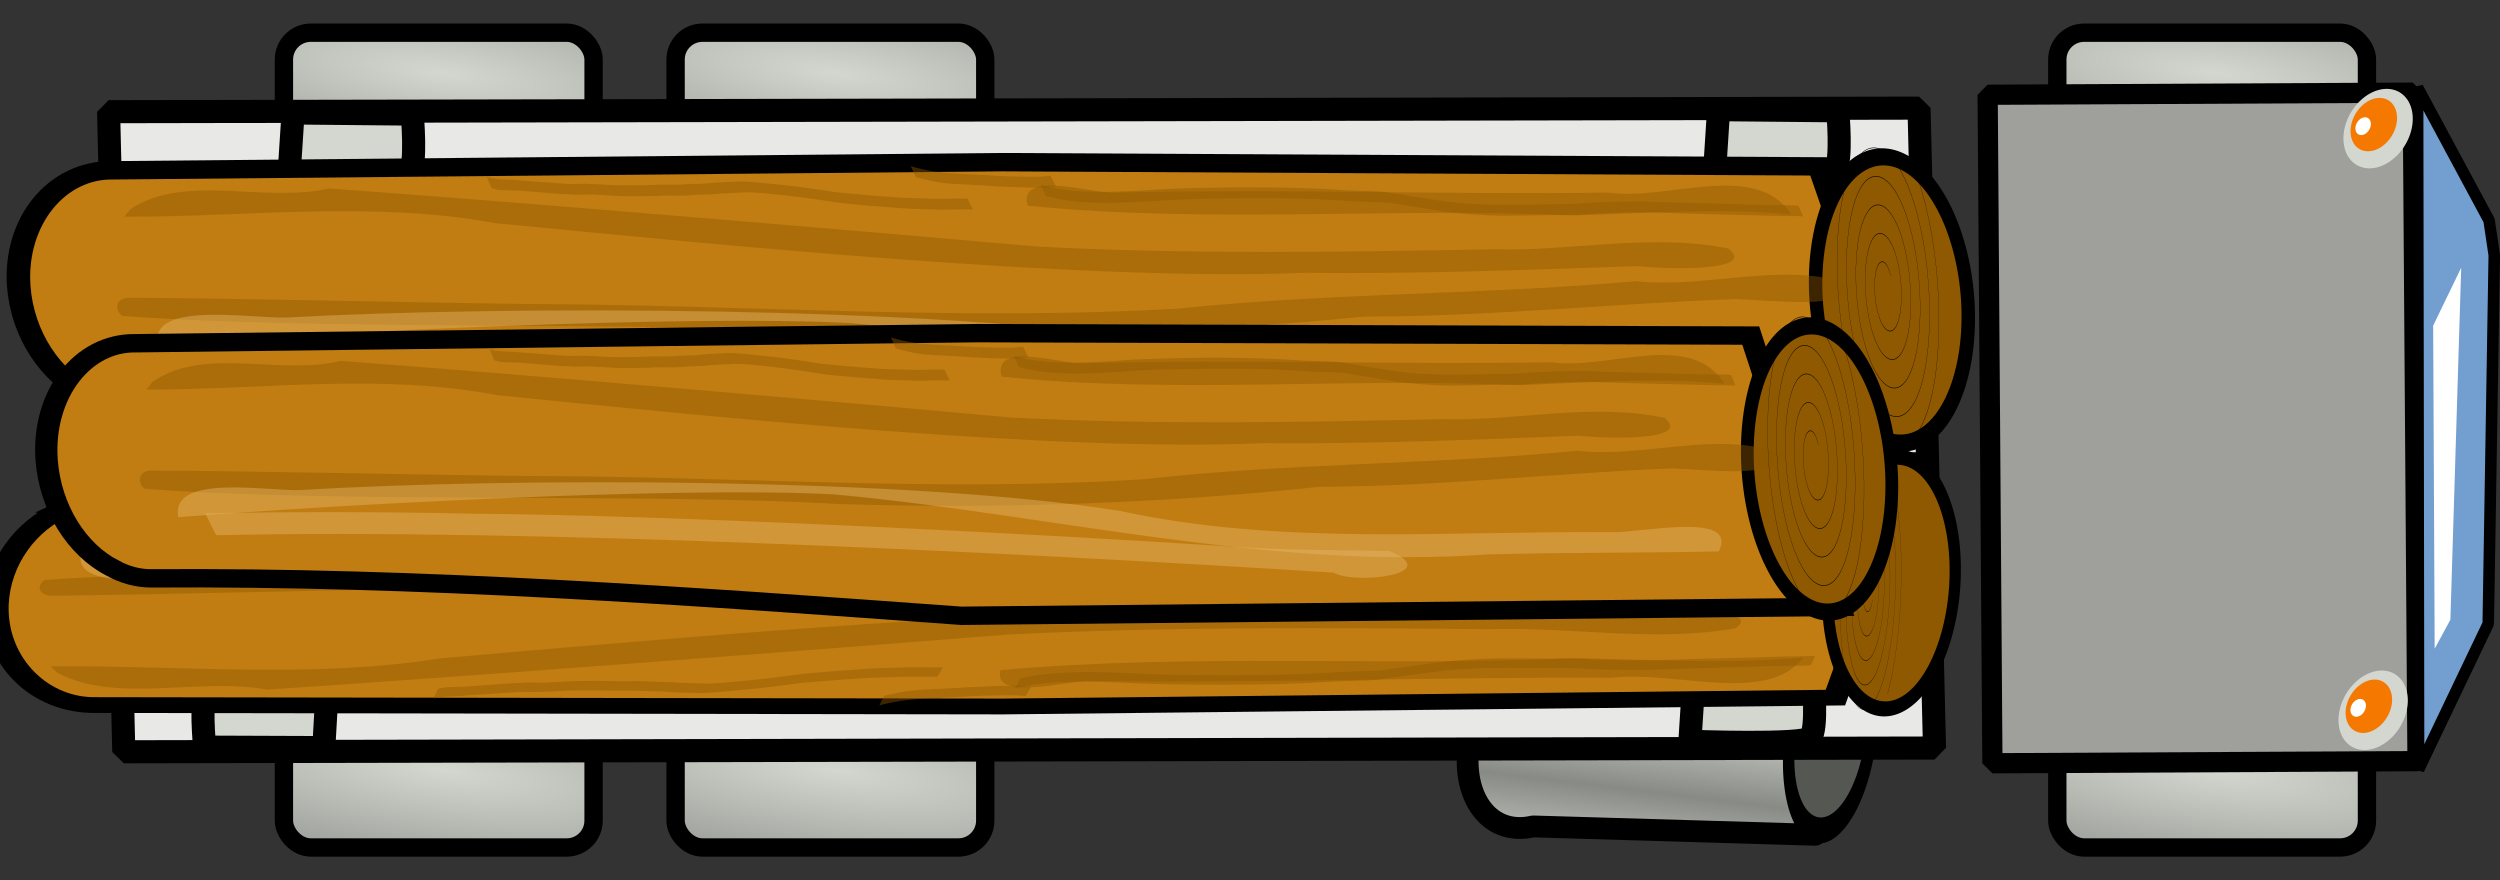 <?xml version="1.0" encoding="UTF-8" standalone="no"?>
<!-- Created with Inkscape (http://www.inkscape.org/) -->

<svg
   xmlns:dc="http://purl.org/dc/elements/1.1/"
   xmlns:cc="http://creativecommons.org/ns#"
   xmlns:rdf="http://www.w3.org/1999/02/22-rdf-syntax-ns#"
   xmlns:svg="http://www.w3.org/2000/svg"
   xmlns="http://www.w3.org/2000/svg"
   xmlns:xlink="http://www.w3.org/1999/xlink"
   xmlns:sodipodi="http://sodipodi.sourceforge.net/DTD/sodipodi-0.dtd"
   xmlns:inkscape="http://www.inkscape.org/namespaces/inkscape"
   width="53.157"
   height="18.715"
   id="svg6650"
   version="1.1"
   inkscape:version="0.91 r13725"
   sodipodi:docname="truck3.svg">
  <rect width="100%" height="100%" fill="#333333" stroke="none"/>
  <defs
     id="defs6652">
    <radialGradient
       r="5.93"
       fy="29.894"
       fx="351.028"
       cy="29.894"
       cx="351.028"
       gradientTransform="matrix(2.025,0.257,-0.063,0.493,-526.357,557.281)"
       gradientUnits="userSpaceOnUse"
       id="radialGradient5130-9-6"
       xlink:href="#linearGradient6633-1-8"
       inkscape:collect="always" />
    <radialGradient
       r="5.93"
       fy="29.894"
       fx="351.028"
       cy="29.894"
       cx="351.028"
       gradientTransform="matrix(2.025,0.257,-0.063,0.493,-526.357,542.465)"
       gradientUnits="userSpaceOnUse"
       id="radialGradient5164-8-8"
       xlink:href="#linearGradient6633-1-8"
       inkscape:collect="always" />
    <radialGradient
       r="5.93"
       fy="29.894"
       fx="351.028"
       cy="29.894"
       cx="351.028"
       gradientTransform="matrix(2.025,0.257,-0.063,0.493,-534.685,557.281)"
       gradientUnits="userSpaceOnUse"
       id="radialGradient4409-6-45-3"
       xlink:href="#linearGradient6633-1-8"
       inkscape:collect="always" />
    <radialGradient
       r="5.93"
       fy="29.894"
       fx="351.028"
       cy="29.894"
       cx="351.028"
       gradientTransform="matrix(2.025,0.257,-0.063,0.493,-534.685,542.465)"
       gradientUnits="userSpaceOnUse"
       id="radialGradient4409-4-4-6"
       xlink:href="#linearGradient6633-1-8"
       inkscape:collect="always" />
    <radialGradient
       r="5.93"
       fy="29.894"
       fx="351.028"
       cy="29.894"
       cx="351.028"
       gradientTransform="matrix(2.025,0.257,-0.063,0.493,-496.979,542.465)"
       gradientUnits="userSpaceOnUse"
       id="radialGradient4409-8-9"
       xlink:href="#linearGradient6633-1-8"
       inkscape:collect="always" />
    <radialGradient
       r="5.93"
       fy="29.894"
       fx="351.028"
       cy="29.894"
       cx="351.028"
       gradientTransform="matrix(2.025,0.257,-0.063,0.493,-496.978,557.281)"
       gradientUnits="userSpaceOnUse"
       id="radialGradient4340-3-2"
       xlink:href="#linearGradient6633-1-8"
       inkscape:collect="always" />
    <linearGradient
       id="linearGradient6633-1-8"
       inkscape:collect="always">
      <stop
         id="stop6635-0-5"
         style="stop-color:#d3d7cf"
         offset="0" />
      <stop
         id="stop6637-3-9"
         style="stop-color:#888a85"
         offset="1" />
    </linearGradient>
    <linearGradient
       y2="430.68"
       x2="5.303"
       y1="428.96"
       x1="6.522"
       spreadMethod="reflect"
       gradientTransform="matrix(0.833,-0.43,0.445,0.803,3.435,319.091)"
       gradientUnits="userSpaceOnUse"
       id="linearGradient6648"
       xlink:href="#linearGradient6633-1-8"
       inkscape:collect="always" />
  </defs>
  <sodipodi:namedview
     id="base"
     pagecolor="#ffffff"
     bordercolor="#666666"
     borderopacity="1.0"
     inkscape:pageopacity="0.0"
     inkscape:pageshadow="2"
     inkscape:zoom="11.2"
     inkscape:cx="30.987417"
     inkscape:cy="13.727748"
     inkscape:document-units="px"
     inkscape:current-layer="layer1"
     showgrid="false"
     fit-margin-top="0.5"
     fit-margin-left="0"
     fit-margin-right="0"
     fit-margin-bottom="0.5"
     borderlayer="true"
     inkscape:window-width="1440"
     inkscape:window-height="807"
     inkscape:window-x="0"
     inkscape:window-y="35"
     inkscape:window-maximized="1" />
  <g
     inkscape:label="Layer 1"
     inkscape:groupmode="layer"
     id="layer1"
     transform="translate(-164.85,-645.862)">
    <path
       inkscape:connector-curvature="0"
       d="m 197.313,659.755 c -0.183,0.095 -0.356,0.246 -0.528,0.438 -0.701,0.744 -0.94,1.972 -0.526,2.719 0.263,0.474 0.715,0.633 1.189,0.522 l 5.999,0.178 1.21,-3.784 -6.697,-0.18 -0.038,-0.011 c -0.194,-0.003 -0.405,0.023 -0.609,0.118 z"
       style="fill:url(#linearGradient6648);stroke:#000000;stroke-width:0.464;stroke-linecap:round;stroke-linejoin:round"
       sodipodi:nodetypes="csscccccc"
       id="path4461-7-4" />
    <path
       sodipodi:cx="107.47261"
       sodipodi:cy="374.48795"
       transform="matrix(0.264,-0.481,0.175,0.537,109.86,512.149)"
       d="m 110.359,374.488 a 2.887,2.587 0 0 1 -2.887,2.587 2.887,2.587 0 0 1 -2.887,-2.587 2.887,2.587 0 0 1 2.887,-2.587 2.887,2.587 0 0 1 2.887,2.587 z"
       sodipodi:type="arc"
       style="fill:#555753;stroke:#000000;stroke-width:0.765;stroke-linecap:round;stroke-linejoin:round"
       sodipodi:ry="2.587275"
       sodipodi:rx="2.8865552"
       id="path4463-9-4" />
    <rect
       style="fill:url(#radialGradient4340-3-2);fill-opacity:1;fill-rule:nonzero;stroke:#000000;stroke-width:0.39;stroke-linecap:butt;stroke-linejoin:miter;stroke-miterlimit:4;stroke-opacity:1;stroke-dasharray:none"
       id="rect3513-2-7"
       width="6.584"
       height="2.509"
       x="208.594"
       y="661.373"
       ry="0.571"
       rx="0.571" />
    <rect
       style="fill:url(#radialGradient4409-8-9);fill-opacity:1;fill-rule:nonzero;stroke:#000000;stroke-width:0.39;stroke-linecap:butt;stroke-linejoin:miter;stroke-miterlimit:4;stroke-opacity:1;stroke-dasharray:none"
       id="rect3513-3-0-0"
       width="6.584"
       height="2.509"
       x="208.594"
       y="646.557"
       ry="0.571"
       rx="0.571" />
    <rect
       style="fill:url(#radialGradient4409-4-4-6);fill-opacity:1;fill-rule:nonzero;stroke:#000000;stroke-width:0.39;stroke-linecap:butt;stroke-linejoin:miter;stroke-miterlimit:4;stroke-opacity:1;stroke-dasharray:none"
       id="rect3513-0-4-1"
       width="6.584"
       height="2.509"
       x="170.887"
       y="646.557"
       ry="0.571"
       rx="0.571" />
    <rect
       style="fill:url(#radialGradient4409-6-45-3);fill-opacity:1;fill-rule:nonzero;stroke:#000000;stroke-width:0.39;stroke-linecap:butt;stroke-linejoin:miter;stroke-miterlimit:4;stroke-opacity:1;stroke-dasharray:none"
       id="rect3513-9-1-1"
       width="6.584"
       height="2.509"
       x="170.887"
       y="661.373"
       ry="0.571"
       rx="0.571" />
    <rect
       style="fill:url(#radialGradient5164-8-8);fill-opacity:1;fill-rule:nonzero;stroke:#000000;stroke-width:0.39;stroke-linecap:butt;stroke-linejoin:miter;stroke-miterlimit:4;stroke-opacity:1;stroke-dasharray:none"
       id="rect3513-0-6-8-5"
       width="6.584"
       height="2.509"
       x="179.215"
       y="646.557"
       ry="0.571"
       rx="0.571" />
    <rect
       style="fill:url(#radialGradient5130-9-6);fill-opacity:1;fill-rule:nonzero;stroke:#000000;stroke-width:0.39;stroke-linecap:butt;stroke-linejoin:miter;stroke-miterlimit:4;stroke-opacity:1;stroke-dasharray:none"
       id="rect3513-9-0-1-1"
       width="6.584"
       height="2.509"
       x="179.215"
       y="661.373"
       ry="0.571"
       rx="0.571" />
    <path
       inkscape:connector-curvature="0"
       d="m 207.113,647.877 0.101,14.214 9.039,-0.045 -0.101,-14.214 -9.039,0.045 z"
       style="fill:#9fa09c;fill-opacity:1;fill-rule:evenodd;stroke:#000000;stroke-width:0.43;stroke-linejoin:bevel"
       sodipodi:nodetypes="ccccc"
       id="path4513-2-3" />
    <path
       inkscape:connector-curvature="0"
       d="m 217.775,650.549 -1.52,-2.826 0.021,14.501 1.481,-3.099 0.128,-7.836 z"
       style="fill:#729fcf;fill-rule:evenodd;stroke:#000000;stroke-width:0.245;stroke-linejoin:bevel"
       sodipodi:nodetypes="cccccc"
       id="path4509-8-0" />
    <g
       transform="matrix(0.416,-0.189,0.222,0.353,84.292,546.524)"
       id="g4531-1-2">
      <path
         sodipodi:cx="107.47261"
         sodipodi:cy="374.48795"
         transform="matrix(0.654,-0.236,0,0.654,40.11,163.75)"
         d="m 110.359,374.488 a 2.887,2.587 0 0 1 -2.887,2.587 2.887,2.587 0 0 1 -2.887,-2.587 2.887,2.587 0 0 1 2.887,-2.587 2.887,2.587 0 0 1 2.887,2.587 z"
         sodipodi:type="arc"
         style="fill:#d3d7cf"
         sodipodi:ry="2.587275"
         sodipodi:rx="2.8865552"
         id="path4533-9-6" />
      <path
         sodipodi:cx="107.47261"
         sodipodi:cy="374.48795"
         transform="matrix(0.439,-0.159,0,0.439,63.146,235.71)"
         d="m 110.359,374.488 a 2.887,2.587 0 0 1 -2.887,2.587 2.887,2.587 0 0 1 -2.887,-2.587 2.887,2.587 0 0 1 2.887,-2.587 2.887,2.587 0 0 1 2.887,2.587 z"
         sodipodi:type="arc"
         style="fill:#f57900"
         sodipodi:ry="2.587275"
         sodipodi:rx="2.8865552"
         id="path4535-9-1" />
      <path
         sodipodi:cx="107.47261"
         sodipodi:cy="374.48795"
         transform="matrix(0.146,-0.053,0,0.146,94.172,333.89)"
         d="m 110.359,374.488 a 2.887,2.587 0 0 1 -2.887,2.587 2.887,2.587 0 0 1 -2.887,-2.587 2.887,2.587 0 0 1 2.887,-2.587 2.887,2.587 0 0 1 2.887,2.587 z"
         sodipodi:type="arc"
         style="fill:#ffffff"
         sodipodi:ry="2.587275"
         sodipodi:rx="2.8865552"
         id="path4537-5-4" />
    </g>
    <g
       transform="matrix(0.416,-0.189,0.222,0.353,84.397,534.156)"
       id="g4539-8-2">
      <path
         sodipodi:cx="107.47261"
         sodipodi:cy="374.48795"
         transform="matrix(0.654,-0.236,0,0.654,40.11,163.75)"
         d="m 110.359,374.488 a 2.887,2.587 0 0 1 -2.887,2.587 2.887,2.587 0 0 1 -2.887,-2.587 2.887,2.587 0 0 1 2.887,-2.587 2.887,2.587 0 0 1 2.887,2.587 z"
         sodipodi:type="arc"
         style="fill:#d3d7cf"
         sodipodi:ry="2.587275"
         sodipodi:rx="2.8865552"
         id="path4541-5-3" />
      <path
         sodipodi:cx="107.47261"
         sodipodi:cy="374.48795"
         transform="matrix(0.439,-0.159,0,0.439,63.146,235.71)"
         d="m 110.359,374.488 a 2.887,2.587 0 0 1 -2.887,2.587 2.887,2.587 0 0 1 -2.887,-2.587 2.887,2.587 0 0 1 2.887,-2.587 2.887,2.587 0 0 1 2.887,2.587 z"
         sodipodi:type="arc"
         style="fill:#f57900"
         sodipodi:ry="2.587275"
         sodipodi:rx="2.8865552"
         id="path4543-1-6" />
      <path
         sodipodi:cx="107.47261"
         sodipodi:cy="374.48795"
         transform="matrix(0.146,-0.053,0,0.146,94.172,333.89)"
         d="m 110.359,374.488 a 2.887,2.587 0 0 1 -2.887,2.587 2.887,2.587 0 0 1 -2.887,-2.587 2.887,2.587 0 0 1 2.887,-2.587 2.887,2.587 0 0 1 2.887,2.587 z"
         sodipodi:type="arc"
         style="fill:#ffffff"
         sodipodi:ry="2.587275"
         sodipodi:rx="2.8865552"
         id="path4545-8-5" />
    </g>
    <path
       inkscape:connector-curvature="0"
       d="m 216.618,659.655 0.334,-0.616 0.23,-7.485 -0.596,1.232 0.032,6.868 z"
       style="fill:#ffffff;fill-rule:evenodd"
       sodipodi:nodetypes="ccccc"
       id="path4547-6-5" />
    <path
       inkscape:connector-curvature="0"
       d="m 167.159,648.237 0.323,13.61 38.501,-0.08 -0.329,-13.606 -38.495,0.076 z"
       style="fill:#e8e8e6;fill-opacity:1;fill-rule:evenodd;stroke:#000000;stroke-width:0.491;stroke-linecap:round;stroke-linejoin:bevel"
       sodipodi:nodetypes="ccccc"
       id="path4485-3" />
    <path
       inkscape:connector-curvature="0"
       d="m 171.813,660.395 c 0,0 -2.4,-0.076 -2.56,0.09 -0.16,0.167 -0.052,1.263 -0.052,1.263 l 2.534,0.01 0.078,-1.364 z"
       style="fill:#d3d7cf;fill-rule:evenodd;stroke:#000000;stroke-width:0.491;stroke-linejoin:bevel"
       sodipodi:nodetypes="cscccc"
       id="path4557-9" />
    <path
       inkscape:connector-curvature="0"
       d="m 200.782,661.623 c 0,0 2.399,0.089 2.561,-0.076 0.161,-0.166 0.061,-1.263 0.061,-1.263 l -2.534,-0.024 -0.088,1.364 z"
       style="fill:#d3d7cf;fill-rule:evenodd;stroke:#000000;stroke-width:0.491;stroke-linejoin:bevel"
       sodipodi:nodetypes="cscccc"
       id="path4557" />
    <path
       inkscape:connector-curvature="0"
       d="m 201.304,649.557 c 0,0 2.399,0.089 2.561,-0.076 0.161,-0.166 0.061,-1.263 0.061,-1.263 l -2.534,-0.024 -0.088,1.364 z"
       style="fill:#d3d7cf;fill-rule:evenodd;stroke:#000000;stroke-width:0.491;stroke-linejoin:bevel"
       sodipodi:nodetypes="cscccc"
       id="path4557-22" />
    <path
       inkscape:connector-curvature="0"
       d="m 170.993,649.627 c 0,0 2.399,0.089 2.561,-0.076 0.161,-0.166 0.061,-1.263 0.061,-1.263 l -2.534,-0.024 -0.088,1.364 z"
       style="fill:#d3d7cf;fill-rule:evenodd;stroke:#000000;stroke-width:0.491;stroke-linejoin:bevel"
       sodipodi:nodetypes="cscccc"
       id="path4557-6" />
    <g
       transform="matrix(0.877,0.416,0.507,-0.673,-311.04,796.277)"
       id="g4686">
      <path
         inkscape:connector-curvature="0"
         d="m 311.488,403.551 c -0.924,0.01 -2.001,0.677 -2.719,1.77 -0.948,1.453 -0.895,3.134 0.121,3.731 l 15.774,10.008 14.655,8.925 5.338,-5.28 -16.488,-10.409 c -5.359,-2.672 -10.768,-5.372 -15.818,-8.535 -0.254,-0.157 -0.548,-0.223 -0.863,-0.21 z"
         style="fill:#c17d11;fill-rule:evenodd;stroke:#000000;stroke-width:0.494"
         sodipodi:nodetypes="csccccccc"
         id="path4622" />
      <path
         sodipodi:cx="136.67287"
         sodipodi:cy="261.99792"
         transform="matrix(0.172,-0.273,-0.176,-0.092,365.02,487.094)"
         d="m 148.589,261.998 a 11.916,8.042 0 0 1 -11.916,8.042 11.916,8.042 0 0 1 -11.916,-8.042 11.916,8.042 0 0 1 11.916,-8.042 11.916,8.042 0 0 1 11.916,8.042 z"
         sodipodi:type="arc"
         style="fill:#8f5902;stroke:#000000;stroke-width:1.423;stroke-linejoin:bevel"
         sodipodi:ry="8.0419703"
         sodipodi:rx="11.916239"
         id="path4624" />
      <path
         inkscape:connector-curvature="0"
         d="m 309.72,408.1 c 2.21,1.35 4.2,3.11 6.7,3.94 4.17,1.91 11.33,5.15 15.13,7.78 2.01,1.2 3.94,2.53 5.87,3.84 0.47,0.2 2.25,1.19 1.38,1.41 -1.6,-0.49 -2.76,-1.81 -4.2,-2.62 -2.67,-1.74 -5.35,-3.47 -8.16,-4.96 -3.52,-1.66 -9.96,-4.74 -13.44,-6.47 -0.95,-1.06 -2.77,-1.22 -3.27,-2.67 l -0.01,-0.25 z"
         style="opacity:0.423;fill:#8f5902"
         sodipodi:nodetypes="ccccccccccc"
         id="path4631" />
      <path
         inkscape:connector-curvature="0"
         d="m 325.71,418.33 c 3.5,1.59 6.54,4 9.91,5.82 1.26,0.85 2.47,1.77 3.85,2.41 -1.38,0.87 -2.38,-1.05 -3.56,-1.51 -2.92,-1.88 -5.97,-3.56 -8.86,-5.48 -0.4,-0.25 -2,-0.52 -1.34,-1.24 z"
         style="opacity:0.423;fill:#8f5902"
         id="path4633" />
      <path
         inkscape:connector-curvature="0"
         d="m 311.02,405.77 c 3.73,1.83 9.64,5.79 13.32,7.7 3.12,1.76 6.1,3.76 8.88,6 2.22,1.37 4.25,3.04 6.4,4.51 0.6,0.34 2.23,1.01 1.88,1.62 -1.58,-0.22 -2.51,-1.69 -3.91,-2.31 -2.52,-1.99 -5.3,-3.64 -7.79,-5.68 -3.67,-2.67 -7.76,-4.68 -11.62,-7.04 -1.58,-0.95 -5.75,-3.36 -7.31,-4.32 -0.2,-0.16 -0.07,-0.43 0.15,-0.48 z"
         style="opacity:0.423;fill:#8f5902"
         sodipodi:nodetypes="cccccccccc"
         id="path4635" />
      <path
         inkscape:connector-curvature="0"
         d="m 312.04,405.5 c 2.77,2.09 9.03,6.53 12.1,8.15 4.37,2.05 9.19,3.26 13.13,6.17 1.43,0.95 2.91,1.83 4.35,2.77 -0.16,1.19 -1.74,-0.5 -2.29,-0.8 -3.11,-1.87 -6.05,-4.15 -9.57,-5.21 -4.39,-1.64 -11.97,-6.29 -15.79,-9.04 -0.61,-0.41 -2.68,-1.12 -1.93,-2.04 z"
         style="opacity:0.423;fill:#e9b96e"
         sodipodi:nodetypes="cccccccc"
         id="path4639" />
      <path
         inkscape:connector-curvature="0"
         d="m 313,405.52 c 5.85,3.82 15.41,8.91 21.62,12.1 0.62,-0.02 2.13,1.28 0.76,1.15 -1.02,-0.6 -2.06,-1.24 -3.14,-1.78 -3.83,-1.95 -11,-5.77 -14.68,-7.99 -1.71,-0.99 -3.4,-2.02 -5.06,-3.1 0.17,-0.13 0.33,-0.26 0.5,-0.38 z"
         style="opacity:0.423;fill:#e9b96e"
         sodipodi:nodetypes="ccccccc"
         id="path4641" />
      <path
         inkscape:connector-curvature="0"
         d="m 315.9,412.82 c 0.05,0.01 0.1,0.02 0.15,0.04 0.08,0.04 0.16,0.09 0.24,0.13 0.17,0.1 0.12,0.07 0.31,0.16 0.27,0.14 0.54,0.25 0.8,0.4 0.13,0.06 0.25,0.15 0.37,0.23 0.18,0.09 0.36,0.19 0.54,0.28 0.21,0.12 0.41,0.25 0.61,0.38 0.11,0.08 0.22,0.16 0.34,0.22 0.15,0.09 0.29,0.19 0.42,0.29 0.14,0.09 0.27,0.18 0.39,0.28 0.15,0.1 0.29,0.21 0.44,0.31 0.22,0.13 0.46,0.23 0.7,0.34 0.38,0.17 0.76,0.31 1.15,0.46 0.36,0.16 0.71,0.33 1.07,0.51 0.26,0.12 0.5,0.28 0.75,0.41 0.17,0.1 0.33,0.22 0.5,0.32 0.07,0.04 0.04,0.02 0.1,0.06 l -0.24,0.19 c -0.07,-0.04 -0.03,-0.02 -0.1,-0.06 -0.17,-0.1 -0.34,-0.22 -0.51,-0.32 -0.25,-0.13 -0.49,-0.29 -0.75,-0.41 -0.35,-0.18 -0.71,-0.34 -1.07,-0.51 -0.38,-0.14 -0.77,-0.29 -1.14,-0.46 -0.24,-0.11 -0.48,-0.21 -0.71,-0.34 -0.15,-0.1 -0.29,-0.21 -0.44,-0.31 -0.12,-0.1 -0.25,-0.2 -0.39,-0.28 -0.13,-0.1 -0.27,-0.2 -0.42,-0.29 -0.11,-0.06 -0.23,-0.14 -0.34,-0.22 -0.2,-0.13 -0.4,-0.26 -0.61,-0.38 -0.18,-0.09 -0.36,-0.19 -0.54,-0.29 -0.12,-0.07 -0.23,-0.16 -0.36,-0.22 -0.27,-0.14 -0.54,-0.26 -0.8,-0.4 -0.2,-0.09 -0.14,-0.06 -0.32,-0.16 -0.12,-0.06 -0.24,-0.14 -0.38,-0.15 l 0.24,-0.21 z"
         style="opacity:0.423;fill:#8f5902"
         id="path4678" />
      <path
         inkscape:connector-curvature="0"
         d="m 325.9,418.76 c 0.24,0.04 0.46,0.13 0.69,0.24 0.47,0.22 0.89,0.53 1.31,0.83 0.51,0.39 1.06,0.73 1.6,1.08 0.38,0.24 0.78,0.48 1.17,0.7 0.26,0.15 0.53,0.28 0.8,0.42 0.21,0.12 0.43,0.24 0.65,0.36 0.36,0.13 0.71,0.26 1.07,0.39 0.39,0.15 0.76,0.34 1.12,0.55 0.29,0.18 0.58,0.37 0.87,0.56 0.2,0.11 0.38,0.24 0.56,0.36 0.37,0.3 0.78,0.55 1.18,0.8 0.59,0.32 1.16,0.66 1.74,0.99 0.24,0.13 0.47,0.27 0.71,0.41 0.11,0.06 0.22,0.14 0.33,0.19 0.01,0 0.02,-0.01 0.02,-0.01 l -0.24,0.21 c 0,-0.01 -0.01,-0.01 -0.02,-0.01 -0.12,-0.05 -0.23,-0.13 -0.34,-0.19 -0.23,-0.14 -0.47,-0.28 -0.7,-0.41 -0.59,-0.33 -1.16,-0.67 -1.75,-0.99 -0.4,-0.25 -0.8,-0.5 -1.18,-0.8 -0.18,-0.12 -0.36,-0.25 -0.55,-0.36 -0.3,-0.19 -0.58,-0.38 -0.88,-0.56 -0.36,-0.21 -0.73,-0.4 -1.11,-0.54 -0.36,-0.14 -0.72,-0.27 -1.08,-0.4 -0.22,-0.11 -0.43,-0.24 -0.65,-0.36 -0.27,-0.14 -0.53,-0.27 -0.79,-0.42 -0.4,-0.22 -0.79,-0.46 -1.18,-0.7 -0.54,-0.35 -1.09,-0.69 -1.6,-1.08 -0.42,-0.3 -0.84,-0.61 -1.31,-0.83 -0.22,-0.1 -0.44,-0.19 -0.68,-0.23 l 0.24,-0.2 z"
         style="opacity:0.423;fill:#8f5902"
         id="path4680" />
      <path
         inkscape:connector-curvature="0"
         d="m 323.33,417.76 c 0.17,0.04 0.34,0.08 0.5,0.14 0.21,0.08 0.4,0.2 0.6,0.3 0.13,0.07 0.26,0.14 0.39,0.2 0.29,0.15 0.58,0.31 0.86,0.48 0.1,0.06 0.19,0.14 0.28,0.21 l -0.25,0.19 c -0.09,-0.08 -0.18,-0.15 -0.28,-0.21 -0.28,-0.17 -0.56,-0.33 -0.86,-0.48 -0.33,-0.17 -0.64,-0.36 -0.98,-0.49 -0.16,-0.06 -0.33,-0.11 -0.5,-0.14 l 0.24,-0.2 z"
         style="opacity:0.423;fill:#8f5902"
         id="path4682" />
      <path
         sodipodi:expansion="1"
         sodipodi:radius="134.65251"
         sodipodi:t0="0.13777922"
         sodipodi:cx="343.25"
         sodipodi:cy="426.58093"
         sodipodi:argument="-9.7672472"
         transform="matrix(0.019,-0.02,-0.005,0.02,337.772,424.19)"
         d="m 343.264,445.133 c -11.869,2.358 -22.596,-7.092 -24.332,-18.534 -2.279,-15.026 9.714,-28.312 24.296,-30.102 18.175,-2.231 34.045,12.336 35.872,30.058 2.199,21.32 -14.957,39.787 -35.819,41.643 -24.464,2.176 -45.536,-17.578 -47.413,-41.581 -2.159,-27.607 20.199,-51.288 47.343,-53.183 30.749,-2.147 57.044,22.82 58.953,53.105 2.137,33.891 -25.441,62.802 -58.866,64.724 -37.033,2.129 -68.561,-28.062 -70.494,-64.628 -2.123,-40.175 30.683,-74.322 70.39,-76.264 43.316,-2.118 80.084,33.304 82.034,76.151 2.115,46.457 -35.925,85.847 -81.913,87.805 -49.598,2.112 -91.61,-38.546 -93.575,-87.675 -2.109,-52.74 41.166,-97.374 93.437,-99.345 55.881,-2.108 103.138,43.787 105.115,99.198 2.106,59.022 -46.408,108.902 -104.96,110.885 -62.163,2.105 -114.667,-49.029 -116.656,-110.722 -2.105,-65.304 51.649,-120.433 116.483,-122.426 68.445,-2.104 126.198,54.27 128.196,122.245 2.104,71.586 -56.891,131.964 -128.007,133.966 -9.519,0.268 -19.065,-0.484 -28.426,-2.233"
         sodipodi:type="spiral"
         sodipodi:revolution="5.8382397"
         style="fill:none;stroke:#000000;stroke-width:0.482"
         id="path4684" />
    </g>
    <g
       transform="matrix(0.905,-0.368,0.56,0.583,-342.906,536.085)"
       id="g4699">
      <path
         inkscape:connector-curvature="0"
         d="m 312.492,404.113 c -0.904,0.023 -1.969,0.701 -2.687,1.794 -0.949,1.455 -0.922,3.122 0.064,3.699 l 15.289,9.703 14.209,8.645 5.301,-5.314 -15.982,-10.091 c -5.205,-2.574 -10.458,-5.176 -15.354,-8.241 -0.246,-0.152 -0.533,-0.214 -0.841,-0.196 z"
         style="fill:#c17d11;fill-rule:evenodd;stroke:#000000;stroke-width:0.487"
         sodipodi:nodetypes="csccccccc"
         id="path4701" />
      <path
         sodipodi:cx="136.67287"
         sodipodi:cy="261.99792"
         transform="matrix(0.177,-0.273,-0.144,-0.068,355.709,480.676)"
         d="m 148.589,261.998 a 11.916,8.042 0 0 1 -11.916,8.042 11.916,8.042 0 0 1 -11.916,-8.042 11.916,8.042 0 0 1 11.916,-8.042 11.916,8.042 0 0 1 11.916,8.042 z"
         sodipodi:type="arc"
         style="fill:#8f5902;stroke:#000000;stroke-width:1.423;stroke-linejoin:bevel"
         sodipodi:ry="8.0419703"
         sodipodi:rx="11.916239"
         id="path4703" />
      <path
         inkscape:connector-curvature="0"
         d="m 309.72,408.1 c 2.21,1.35 4.2,3.11 6.7,3.94 4.17,1.91 11.33,5.15 15.13,7.78 2.01,1.2 3.94,2.53 5.87,3.84 0.47,0.2 2.25,1.19 1.38,1.41 -1.6,-0.49 -2.76,-1.81 -4.2,-2.62 -2.67,-1.74 -5.35,-3.47 -8.16,-4.96 -3.52,-1.66 -9.96,-4.74 -13.44,-6.47 -0.95,-1.06 -2.77,-1.22 -3.27,-2.67 l -0.01,-0.25 z"
         style="opacity:0.423;fill:#8f5902"
         sodipodi:nodetypes="ccccccccccc"
         id="path4705" />
      <path
         inkscape:connector-curvature="0"
         d="m 325.71,418.33 c 3.5,1.59 6.54,4 9.91,5.82 1.26,0.85 2.47,1.77 3.85,2.41 -1.38,0.87 -2.38,-1.05 -3.56,-1.51 -2.92,-1.88 -5.97,-3.56 -8.86,-5.48 -0.4,-0.25 -2,-0.52 -1.34,-1.24 z"
         style="opacity:0.423;fill:#8f5902"
         id="path4707" />
      <path
         inkscape:connector-curvature="0"
         d="m 311.02,405.77 c 3.73,1.83 9.64,5.79 13.32,7.7 3.12,1.76 6.1,3.76 8.88,6 2.22,1.37 4.25,3.04 6.4,4.51 0.6,0.34 2.23,1.01 1.88,1.62 -1.58,-0.22 -2.51,-1.69 -3.91,-2.31 -2.52,-1.99 -5.3,-3.64 -7.79,-5.68 -3.67,-2.67 -7.76,-4.68 -11.62,-7.04 -1.58,-0.95 -5.75,-3.36 -7.31,-4.32 -0.2,-0.16 -0.07,-0.43 0.15,-0.48 z"
         style="opacity:0.423;fill:#8f5902"
         sodipodi:nodetypes="cccccccccc"
         id="path4709" />
      <path
         inkscape:connector-curvature="0"
         d="m 312.04,405.5 c 2.77,2.09 9.03,6.53 12.1,8.15 4.37,2.05 9.19,3.26 13.13,6.17 1.43,0.95 2.91,1.83 4.35,2.77 -0.16,1.19 -1.74,-0.5 -2.29,-0.8 -3.11,-1.87 -6.05,-4.15 -9.57,-5.21 -4.39,-1.64 -11.97,-6.29 -15.79,-9.04 -0.61,-0.41 -2.68,-1.12 -1.93,-2.04 z"
         style="opacity:0.423;fill:#e9b96e"
         sodipodi:nodetypes="cccccccc"
         id="path4711" />
      <path
         inkscape:connector-curvature="0"
         d="m 313,405.52 c 5.85,3.82 15.41,8.91 21.62,12.1 0.62,-0.02 2.13,1.28 0.76,1.15 -1.02,-0.6 -2.06,-1.24 -3.14,-1.78 -3.83,-1.95 -11,-5.77 -14.68,-7.99 -1.71,-0.99 -3.4,-2.02 -5.06,-3.1 0.17,-0.13 0.33,-0.26 0.5,-0.38 z"
         style="opacity:0.423;fill:#e9b96e"
         sodipodi:nodetypes="ccccccc"
         id="path4713" />
      <path
         inkscape:connector-curvature="0"
         d="m 315.9,412.82 c 0.05,0.01 0.1,0.02 0.15,0.04 0.08,0.04 0.16,0.09 0.24,0.13 0.17,0.1 0.12,0.07 0.31,0.16 0.27,0.14 0.54,0.25 0.8,0.4 0.13,0.06 0.25,0.15 0.37,0.23 0.18,0.09 0.36,0.19 0.54,0.28 0.21,0.12 0.41,0.25 0.61,0.38 0.11,0.08 0.22,0.16 0.34,0.22 0.15,0.09 0.29,0.19 0.42,0.29 0.14,0.09 0.27,0.18 0.39,0.28 0.15,0.1 0.29,0.21 0.44,0.31 0.22,0.13 0.46,0.23 0.7,0.34 0.38,0.17 0.76,0.31 1.15,0.46 0.36,0.16 0.71,0.33 1.07,0.51 0.26,0.12 0.5,0.28 0.75,0.41 0.17,0.1 0.33,0.22 0.5,0.32 0.07,0.04 0.04,0.02 0.1,0.06 l -0.24,0.19 c -0.07,-0.04 -0.03,-0.02 -0.1,-0.06 -0.17,-0.1 -0.34,-0.22 -0.51,-0.32 -0.25,-0.13 -0.49,-0.29 -0.75,-0.41 -0.35,-0.18 -0.71,-0.34 -1.07,-0.51 -0.38,-0.14 -0.77,-0.29 -1.14,-0.46 -0.24,-0.11 -0.48,-0.21 -0.71,-0.34 -0.15,-0.1 -0.29,-0.21 -0.44,-0.31 -0.12,-0.1 -0.25,-0.2 -0.39,-0.28 -0.13,-0.1 -0.27,-0.2 -0.42,-0.29 -0.11,-0.06 -0.23,-0.14 -0.34,-0.22 -0.2,-0.13 -0.4,-0.26 -0.61,-0.38 -0.18,-0.09 -0.36,-0.19 -0.54,-0.29 -0.12,-0.07 -0.23,-0.16 -0.36,-0.22 -0.27,-0.14 -0.54,-0.26 -0.8,-0.4 -0.2,-0.09 -0.14,-0.06 -0.32,-0.16 -0.12,-0.06 -0.24,-0.14 -0.38,-0.15 l 0.24,-0.21 z"
         style="opacity:0.423;fill:#8f5902"
         id="path4715" />
      <path
         inkscape:connector-curvature="0"
         d="m 325.9,418.76 c 0.24,0.04 0.46,0.13 0.69,0.24 0.47,0.22 0.89,0.53 1.31,0.83 0.51,0.39 1.06,0.73 1.6,1.08 0.38,0.24 0.78,0.48 1.17,0.7 0.26,0.15 0.53,0.28 0.8,0.42 0.21,0.12 0.43,0.24 0.65,0.36 0.36,0.13 0.71,0.26 1.07,0.39 0.39,0.15 0.76,0.34 1.12,0.55 0.29,0.18 0.58,0.37 0.87,0.56 0.2,0.11 0.38,0.24 0.56,0.36 0.37,0.3 0.78,0.55 1.18,0.8 0.59,0.32 1.16,0.66 1.74,0.99 0.24,0.13 0.47,0.27 0.71,0.41 0.11,0.06 0.22,0.14 0.33,0.19 0.01,0 0.02,-0.01 0.02,-0.01 l -0.24,0.21 c 0,-0.01 -0.01,-0.01 -0.02,-0.01 -0.12,-0.05 -0.23,-0.13 -0.34,-0.19 -0.23,-0.14 -0.47,-0.28 -0.7,-0.41 -0.59,-0.33 -1.16,-0.67 -1.75,-0.99 -0.4,-0.25 -0.8,-0.5 -1.18,-0.8 -0.18,-0.12 -0.36,-0.25 -0.55,-0.36 -0.3,-0.19 -0.58,-0.38 -0.88,-0.56 -0.36,-0.21 -0.73,-0.4 -1.11,-0.54 -0.36,-0.14 -0.72,-0.27 -1.08,-0.4 -0.22,-0.11 -0.43,-0.24 -0.65,-0.36 -0.27,-0.14 -0.53,-0.27 -0.79,-0.42 -0.4,-0.22 -0.79,-0.46 -1.18,-0.7 -0.54,-0.35 -1.09,-0.69 -1.6,-1.08 -0.42,-0.3 -0.84,-0.61 -1.31,-0.83 -0.22,-0.1 -0.44,-0.19 -0.68,-0.23 l 0.24,-0.2 z"
         style="opacity:0.423;fill:#8f5902"
         id="path4717" />
      <path
         inkscape:connector-curvature="0"
         d="m 323.33,417.76 c 0.17,0.04 0.34,0.08 0.5,0.14 0.21,0.08 0.4,0.2 0.6,0.3 0.13,0.07 0.26,0.14 0.39,0.2 0.29,0.15 0.58,0.31 0.86,0.48 0.1,0.06 0.19,0.14 0.28,0.21 l -0.25,0.19 c -0.09,-0.08 -0.18,-0.15 -0.28,-0.21 -0.28,-0.17 -0.56,-0.33 -0.86,-0.48 -0.33,-0.17 -0.64,-0.36 -0.98,-0.49 -0.16,-0.06 -0.33,-0.11 -0.5,-0.14 l 0.24,-0.2 z"
         style="opacity:0.423;fill:#8f5902"
         id="path4719" />
      <path
         sodipodi:t0="0.13777922"
         sodipodi:type="spiral"
         sodipodi:expansion="1"
         sodipodi:cx="343.25"
         sodipodi:cy="426.58093"
         sodipodi:argument="-9.7672472"
         transform="matrix(0.017,-0.021,-0.007,0.018,338.868,424.973)"
         d="m 343.264,445.133 c -11.869,2.358 -22.596,-7.092 -24.332,-18.534 -2.279,-15.026 9.714,-28.312 24.296,-30.102 18.175,-2.231 34.045,12.336 35.872,30.058 2.199,21.32 -14.957,39.787 -35.819,41.643 -24.464,2.176 -45.536,-17.578 -47.413,-41.581 -2.159,-27.607 20.199,-51.288 47.343,-53.183 30.749,-2.147 57.044,22.82 58.953,53.105 2.137,33.891 -25.441,62.802 -58.866,64.724 -37.033,2.129 -68.561,-28.062 -70.494,-64.628 -2.123,-40.175 30.683,-74.322 70.39,-76.264 43.316,-2.118 80.084,33.304 82.034,76.151 2.115,46.457 -35.925,85.847 -81.913,87.805 -49.598,2.112 -91.61,-38.546 -93.575,-87.675 -2.109,-52.74 41.166,-97.374 93.437,-99.345 55.881,-2.108 103.138,43.787 105.115,99.198 2.106,59.022 -46.408,108.902 -104.96,110.885 -62.163,2.105 -114.667,-49.029 -116.656,-110.722 -2.105,-65.304 51.649,-120.433 116.483,-122.426 68.445,-2.104 126.198,54.27 128.196,122.245 2.104,71.586 -56.891,131.964 -128.007,133.966 -9.519,0.268 -19.065,-0.484 -28.426,-2.233"
         sodipodi:radius="134.65251"
         sodipodi:revolution="5.8382397"
         style="fill:none;stroke:#000000;stroke-width:0.482"
         id="path4721" />
    </g>
    <g
       transform="matrix(0.83,0.414,0.48,-0.674,-284.992,800.981)"
       id="g4686-8">
      <path
         inkscape:connector-curvature="0"
         d="m 311.488,403.551 c -0.924,0.01 -2.001,0.677 -2.719,1.77 -0.948,1.453 -0.895,3.134 0.121,3.731 l 15.774,10.008 14.655,8.925 5.338,-5.28 -16.488,-10.409 c -5.359,-2.672 -10.768,-5.372 -15.818,-8.535 -0.254,-0.157 -0.548,-0.223 -0.863,-0.21 z"
         style="fill:#c17d11;fill-rule:evenodd;stroke:#000000;stroke-width:0.494"
         sodipodi:nodetypes="csccccccc"
         id="path4622-7" />
      <path
         sodipodi:cx="136.67287"
         sodipodi:cy="261.99792"
         transform="matrix(0.172,-0.273,-0.176,-0.092,365.02,487.094)"
         d="m 148.589,261.998 a 11.916,8.042 0 0 1 -11.916,8.042 11.916,8.042 0 0 1 -11.916,-8.042 11.916,8.042 0 0 1 11.916,-8.042 11.916,8.042 0 0 1 11.916,8.042 z"
         sodipodi:type="arc"
         style="fill:#8f5902;stroke:#000000;stroke-width:1.423;stroke-linejoin:bevel"
         sodipodi:ry="8.0419703"
         sodipodi:rx="11.916239"
         id="path4624-7" />
      <path
         inkscape:connector-curvature="0"
         d="m 309.72,408.1 c 2.21,1.35 4.2,3.11 6.7,3.94 4.17,1.91 11.33,5.15 15.13,7.78 2.01,1.2 3.94,2.53 5.87,3.84 0.47,0.2 2.25,1.19 1.38,1.41 -1.6,-0.49 -2.76,-1.81 -4.2,-2.62 -2.67,-1.74 -5.35,-3.47 -8.16,-4.96 -3.52,-1.66 -9.96,-4.74 -13.44,-6.47 -0.95,-1.06 -2.77,-1.22 -3.27,-2.67 l -0.01,-0.25 z"
         style="opacity:0.423;fill:#8f5902"
         sodipodi:nodetypes="ccccccccccc"
         id="path4631-4" />
      <path
         inkscape:connector-curvature="0"
         d="m 325.71,418.33 c 3.5,1.59 6.54,4 9.91,5.82 1.26,0.85 2.47,1.77 3.85,2.41 -1.38,0.87 -2.38,-1.05 -3.56,-1.51 -2.92,-1.88 -5.97,-3.56 -8.86,-5.48 -0.4,-0.25 -2,-0.52 -1.34,-1.24 z"
         style="opacity:0.423;fill:#8f5902"
         id="path4633-7" />
      <path
         inkscape:connector-curvature="0"
         d="m 311.02,405.77 c 3.73,1.83 9.64,5.79 13.32,7.7 3.12,1.76 6.1,3.76 8.88,6 2.22,1.37 4.25,3.04 6.4,4.51 0.6,0.34 2.23,1.01 1.88,1.62 -1.58,-0.22 -2.51,-1.69 -3.91,-2.31 -2.52,-1.99 -5.3,-3.64 -7.79,-5.68 -3.67,-2.67 -7.76,-4.68 -11.62,-7.04 -1.58,-0.95 -5.75,-3.36 -7.31,-4.32 -0.2,-0.16 -0.07,-0.43 0.15,-0.48 z"
         style="opacity:0.423;fill:#8f5902"
         sodipodi:nodetypes="cccccccccc"
         id="path4635-1" />
      <path
         inkscape:connector-curvature="0"
         d="m 312.04,405.5 c 2.77,2.09 9.03,6.53 12.1,8.15 4.37,2.05 9.19,3.26 13.13,6.17 1.43,0.95 2.91,1.83 4.35,2.77 -0.16,1.19 -1.74,-0.5 -2.29,-0.8 -3.11,-1.87 -6.05,-4.15 -9.57,-5.21 -4.39,-1.64 -11.97,-6.29 -15.79,-9.04 -0.61,-0.41 -2.68,-1.12 -1.93,-2.04 z"
         style="opacity:0.423;fill:#e9b96e"
         sodipodi:nodetypes="cccccccc"
         id="path4639-3" />
      <path
         inkscape:connector-curvature="0"
         d="m 313,405.52 c 5.85,3.82 15.41,8.91 21.62,12.1 0.62,-0.02 2.13,1.28 0.76,1.15 -1.02,-0.6 -2.06,-1.24 -3.14,-1.78 -3.83,-1.95 -11,-5.77 -14.68,-7.99 -1.71,-0.99 -3.4,-2.02 -5.06,-3.1 0.17,-0.13 0.33,-0.26 0.5,-0.38 z"
         style="opacity:0.423;fill:#e9b96e"
         sodipodi:nodetypes="ccccccc"
         id="path4641-6" />
      <path
         inkscape:connector-curvature="0"
         d="m 315.9,412.82 c 0.05,0.01 0.1,0.02 0.15,0.04 0.08,0.04 0.16,0.09 0.24,0.13 0.17,0.1 0.12,0.07 0.31,0.16 0.27,0.14 0.54,0.25 0.8,0.4 0.13,0.06 0.25,0.15 0.37,0.23 0.18,0.09 0.36,0.19 0.54,0.28 0.21,0.12 0.41,0.25 0.61,0.38 0.11,0.08 0.22,0.16 0.34,0.22 0.15,0.09 0.29,0.19 0.42,0.29 0.14,0.09 0.27,0.18 0.39,0.28 0.15,0.1 0.29,0.21 0.44,0.31 0.22,0.13 0.46,0.23 0.7,0.34 0.38,0.17 0.76,0.31 1.15,0.46 0.36,0.16 0.71,0.33 1.07,0.51 0.26,0.12 0.5,0.28 0.75,0.41 0.17,0.1 0.33,0.22 0.5,0.32 0.07,0.04 0.04,0.02 0.1,0.06 l -0.24,0.19 c -0.07,-0.04 -0.03,-0.02 -0.1,-0.06 -0.17,-0.1 -0.34,-0.22 -0.51,-0.32 -0.25,-0.13 -0.49,-0.29 -0.75,-0.41 -0.35,-0.18 -0.71,-0.34 -1.07,-0.51 -0.38,-0.14 -0.77,-0.29 -1.14,-0.46 -0.24,-0.11 -0.48,-0.21 -0.71,-0.34 -0.15,-0.1 -0.29,-0.21 -0.44,-0.31 -0.12,-0.1 -0.25,-0.2 -0.39,-0.28 -0.13,-0.1 -0.27,-0.2 -0.42,-0.29 -0.11,-0.06 -0.23,-0.14 -0.34,-0.22 -0.2,-0.13 -0.4,-0.26 -0.61,-0.38 -0.18,-0.09 -0.36,-0.19 -0.54,-0.29 -0.12,-0.07 -0.23,-0.16 -0.36,-0.22 -0.27,-0.14 -0.54,-0.26 -0.8,-0.4 -0.2,-0.09 -0.14,-0.06 -0.32,-0.16 -0.12,-0.06 -0.24,-0.14 -0.38,-0.15 l 0.24,-0.21 z"
         style="opacity:0.423;fill:#8f5902"
         id="path4678-6" />
      <path
         inkscape:connector-curvature="0"
         d="m 325.9,418.76 c 0.24,0.04 0.46,0.13 0.69,0.24 0.47,0.22 0.89,0.53 1.31,0.83 0.51,0.39 1.06,0.73 1.6,1.08 0.38,0.24 0.78,0.48 1.17,0.7 0.26,0.15 0.53,0.28 0.8,0.42 0.21,0.12 0.43,0.24 0.65,0.36 0.36,0.13 0.71,0.26 1.07,0.39 0.39,0.15 0.76,0.34 1.12,0.55 0.29,0.18 0.58,0.37 0.87,0.56 0.2,0.11 0.38,0.24 0.56,0.36 0.37,0.3 0.78,0.55 1.18,0.8 0.59,0.32 1.16,0.66 1.74,0.99 0.24,0.13 0.47,0.27 0.71,0.41 0.11,0.06 0.22,0.14 0.33,0.19 0.01,0 0.02,-0.01 0.02,-0.01 l -0.24,0.21 c 0,-0.01 -0.01,-0.01 -0.02,-0.01 -0.12,-0.05 -0.23,-0.13 -0.34,-0.19 -0.23,-0.14 -0.47,-0.28 -0.7,-0.41 -0.59,-0.33 -1.16,-0.67 -1.75,-0.99 -0.4,-0.25 -0.8,-0.5 -1.18,-0.8 -0.18,-0.12 -0.36,-0.25 -0.55,-0.36 -0.3,-0.19 -0.58,-0.38 -0.88,-0.56 -0.36,-0.21 -0.73,-0.4 -1.11,-0.54 -0.36,-0.14 -0.72,-0.27 -1.08,-0.4 -0.22,-0.11 -0.43,-0.24 -0.65,-0.36 -0.27,-0.14 -0.53,-0.27 -0.79,-0.42 -0.4,-0.22 -0.79,-0.46 -1.18,-0.7 -0.54,-0.35 -1.09,-0.69 -1.6,-1.08 -0.42,-0.3 -0.84,-0.61 -1.31,-0.83 -0.22,-0.1 -0.44,-0.19 -0.68,-0.23 l 0.24,-0.2 z"
         style="opacity:0.423;fill:#8f5902"
         id="path4680-3" />
      <path
         inkscape:connector-curvature="0"
         d="m 323.33,417.76 c 0.17,0.04 0.34,0.08 0.5,0.14 0.21,0.08 0.4,0.2 0.6,0.3 0.13,0.07 0.26,0.14 0.39,0.2 0.29,0.15 0.58,0.31 0.86,0.48 0.1,0.06 0.19,0.14 0.28,0.21 l -0.25,0.19 c -0.09,-0.08 -0.18,-0.15 -0.28,-0.21 -0.28,-0.17 -0.56,-0.33 -0.86,-0.48 -0.33,-0.17 -0.64,-0.36 -0.98,-0.49 -0.16,-0.06 -0.33,-0.11 -0.5,-0.14 l 0.24,-0.2 z"
         style="opacity:0.423;fill:#8f5902"
         id="path4682-0" />
      <path
         sodipodi:expansion="1"
         sodipodi:radius="134.65251"
         sodipodi:t0="0.13777922"
         sodipodi:cx="343.25"
         sodipodi:cy="426.58093"
         sodipodi:argument="-9.7672472"
         transform="matrix(0.019,-0.02,-0.005,0.02,337.772,424.19)"
         d="m 343.264,445.133 c -11.869,2.358 -22.596,-7.092 -24.332,-18.534 -2.279,-15.026 9.714,-28.312 24.296,-30.102 18.175,-2.231 34.045,12.336 35.872,30.058 2.199,21.32 -14.957,39.787 -35.819,41.643 -24.464,2.176 -45.536,-17.578 -47.413,-41.581 -2.159,-27.607 20.199,-51.288 47.343,-53.183 30.749,-2.147 57.044,22.82 58.953,53.105 2.137,33.891 -25.441,62.802 -58.866,64.724 -37.033,2.129 -68.561,-28.062 -70.494,-64.628 -2.123,-40.175 30.683,-74.322 70.39,-76.264 43.316,-2.118 80.084,33.304 82.034,76.151 2.115,46.457 -35.925,85.847 -81.913,87.805 -49.598,2.112 -91.61,-38.546 -93.575,-87.675 -2.109,-52.74 41.166,-97.374 93.437,-99.345 55.881,-2.108 103.138,43.787 105.115,99.198 2.106,59.022 -46.408,108.902 -104.96,110.885 -62.163,2.105 -114.667,-49.029 -116.656,-110.722 -2.105,-65.304 51.649,-120.433 116.483,-122.426 68.445,-2.104 126.198,54.27 128.196,122.245 2.104,71.586 -56.891,131.964 -128.007,133.966 -9.519,0.268 -19.065,-0.484 -28.426,-2.233"
         sodipodi:type="spiral"
         sodipodi:revolution="5.8382397"
         style="fill:none;stroke:#000000;stroke-width:0.482"
         id="path4684-2" />
    </g>
  </g>
</svg>
